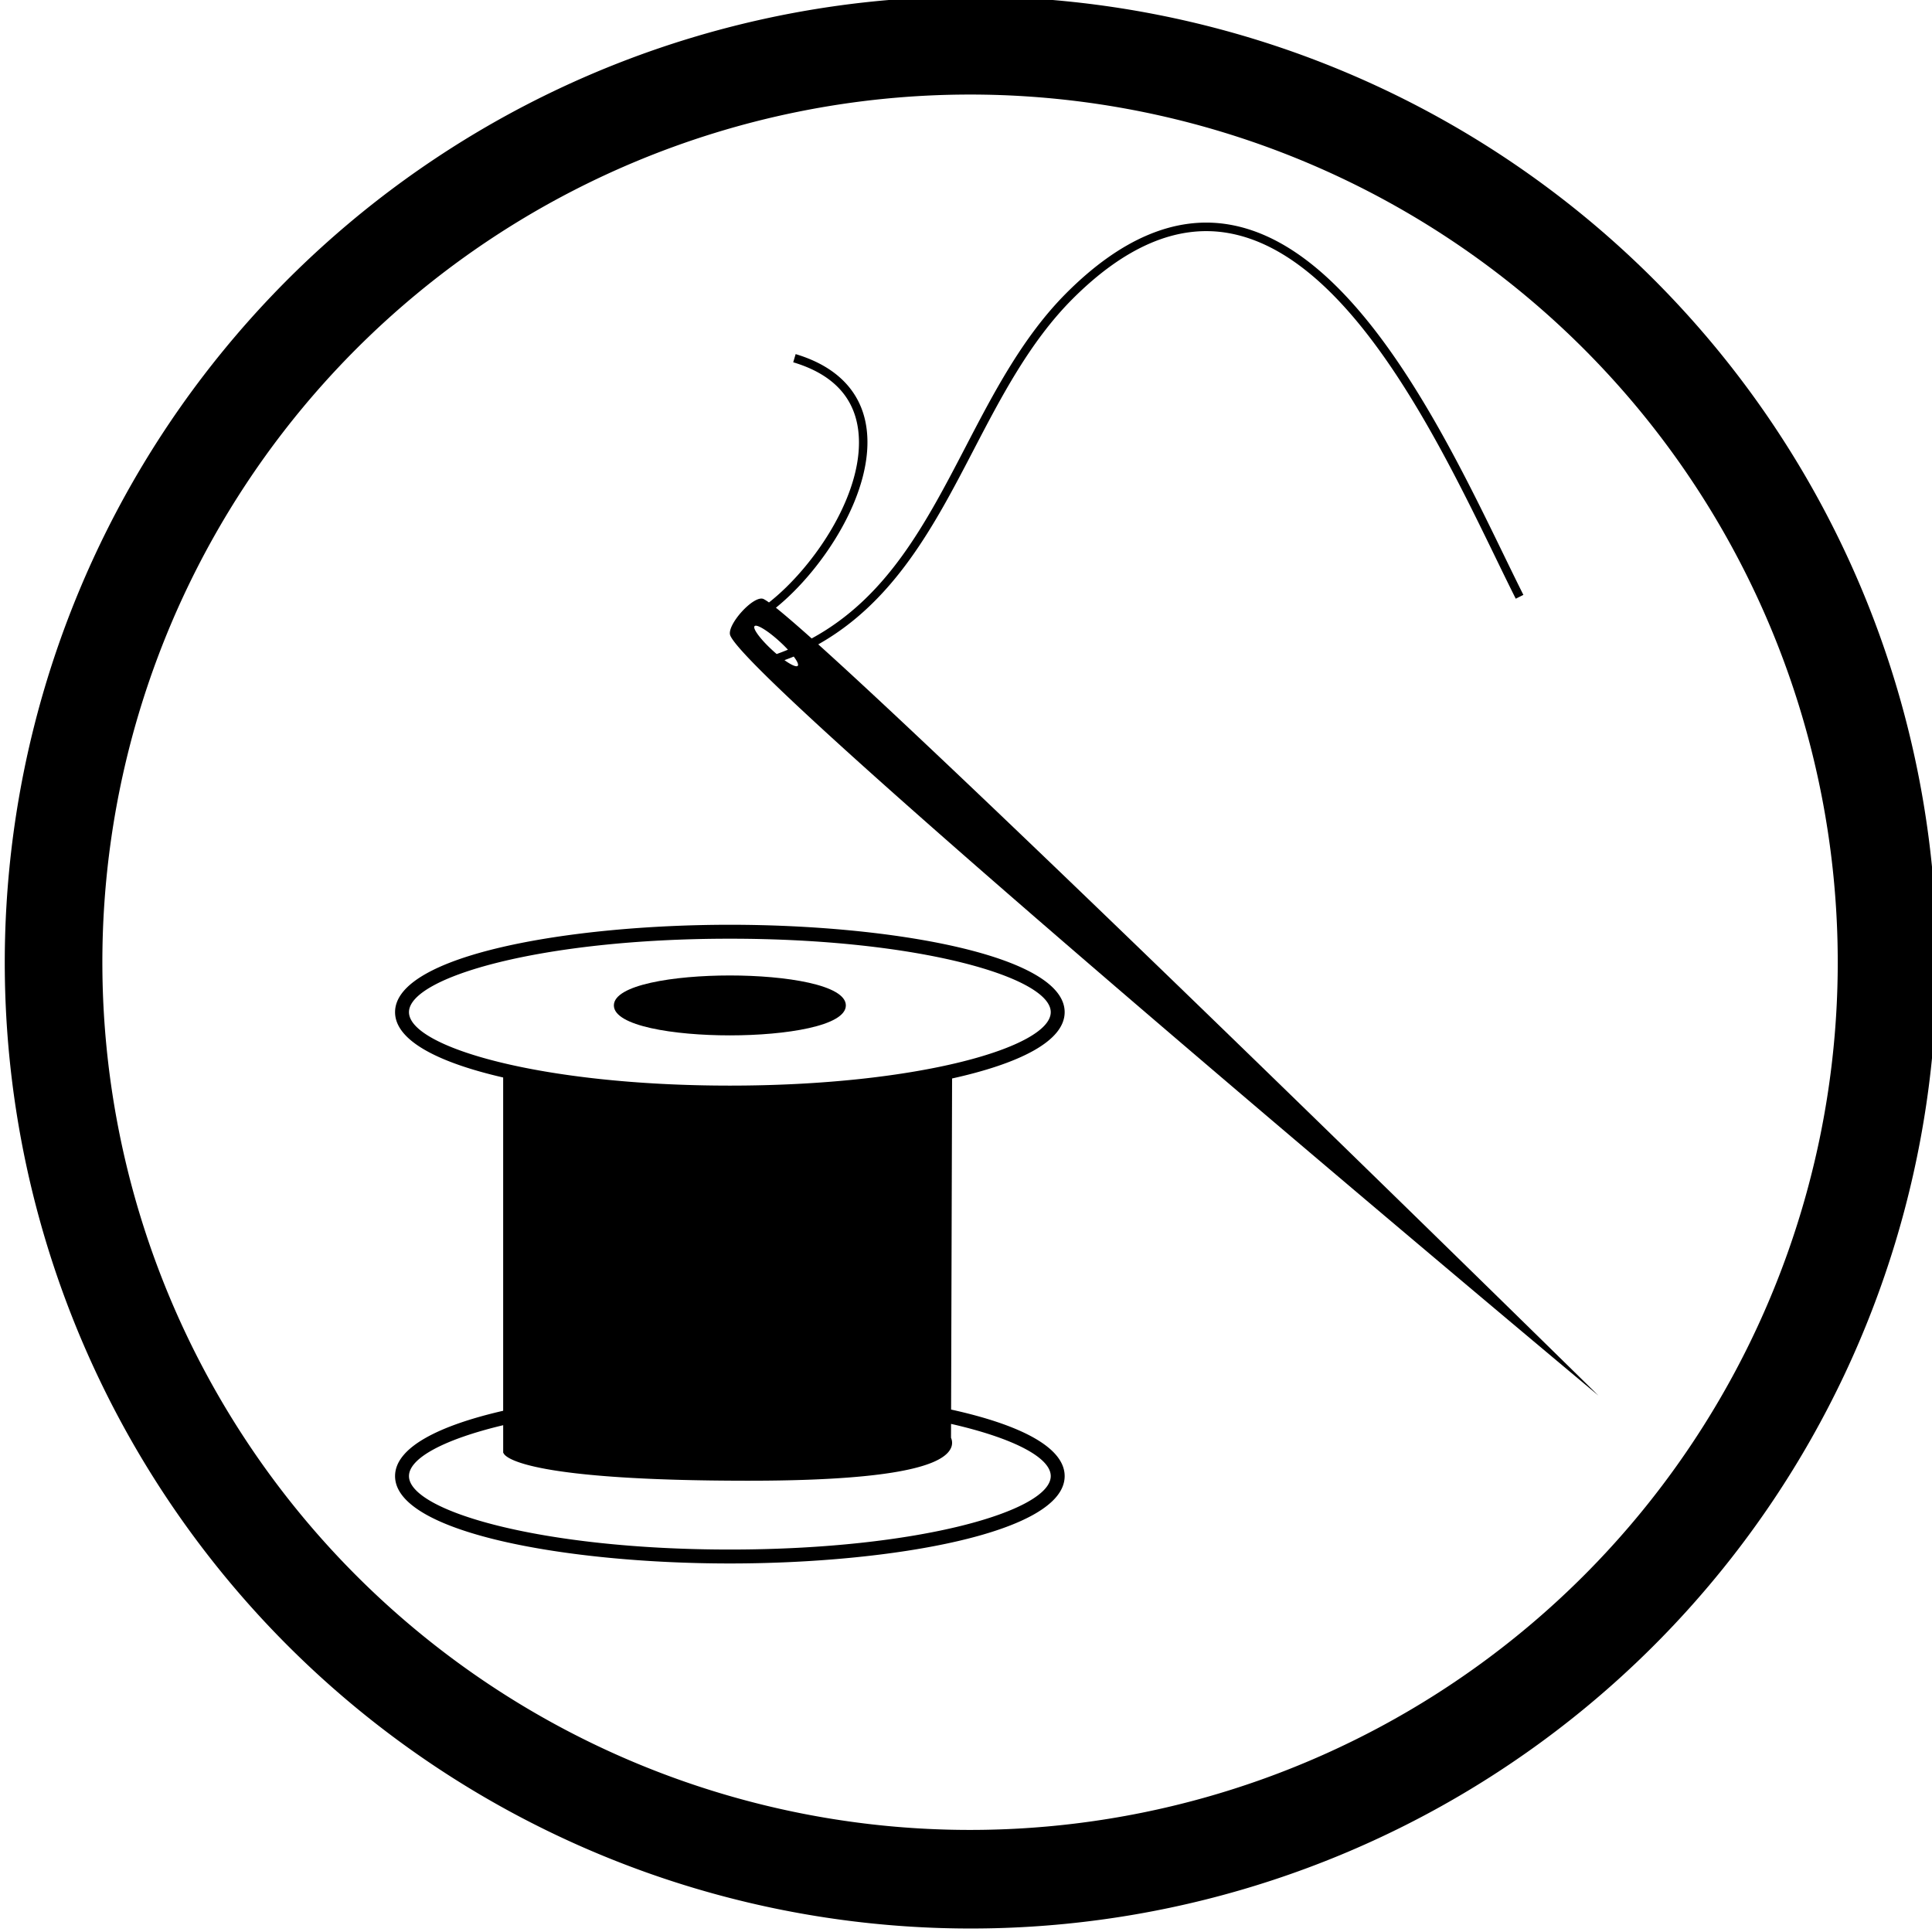 <svg viewBox="0 0 200.013 200.001" height="70.556mm" width="70.56mm" xmlns="http://www.w3.org/2000/svg" data-name="Layer 1" id="Layer_1"><path d="M100.5,9.788A89.829,89.829,0,1,1,65.526,16.845,89.829,89.829,0,0,1,100.5,9.788M100.5-.36A100.006,100.006,0,1,0,200.506,99.646h0A100.007,100.007,0,0,0,100.5-.36Z"></path><path d="M165.475,144.475s-61.273-60.23-80.764-77.766c7.914-4.464,12.039-12.356,16.036-20.037,2.893-5.561,5.883-11.31,10.285-15.719,5.411-5.417,10.803-7.723,16.026-6.843,12.445,2.086,21.694,21.115,27.817,33.707.731,1.505,1.414,2.908,2.045,4.165l.79-.396c-.63-1.254-1.31-2.652-2.041-4.155-6.199-12.754-15.572-32.03-28.466-34.192-5.518-.926-11.173,1.46-16.796,7.09-4.5,4.505-7.521,10.315-10.444,15.935C95.808,54.25,91.844,61.846,84.028,66.096c-1.563-1.394-2.817-2.475-3.701-3.181,4.902-3.962,10.323-12.148,9.366-18.697-.536-3.676-3.069-6.29-7.323-7.559l-.252.847c3.957,1.18,6.213,3.482,6.704,6.841.922,6.315-4.449,14.275-9.213,18.023a4.528,4.528,0,0,0-.55-.351C78.057,61.531,75.188,64.726,75.6,65.78,77.729,71.208,165.475,144.475,165.475,144.475ZM82.587,68.929c-.143.153-.68-.092-1.373-.586.32-.122.648-.239.959-.371C82.531,68.444,82.699,68.803,82.587,68.929Zm-4.468-4.107c.219-.238,1.398.487,2.63,1.622.304.277.579.553.823.817q-.572.235-1.165.449c-.15-.127-.302-.261-.452-.401C78.719,66.175,77.897,65.063,78.118,64.822Z"></path><path d="M110.22,104.785c0-5.875-17.857-9.047-34.66-9.047S40.9,98.911,40.9,104.785c0,2.961,4.539,5.235,11.191,6.763v34.504c-6.652,1.528-11.191,3.801-11.191,6.763,0,5.875,17.857,9.045,34.66,9.045s34.66-3.171,34.66-9.045c0-3.045-4.799-5.361-11.756-6.889l.102-34.276C105.468,110.123,110.22,107.814,110.22,104.785Zm-67.88,0c0-3.598,13.645-7.605,33.22-7.605,19.577,0,33.22,4.007,33.22,7.605,0,3.596-13.643,7.604-33.22,7.604C55.985,112.389,42.34,108.382,42.34,104.785ZM108.78,152.814c0,3.596-13.643,7.604-33.22,7.604-19.575,0-33.22-4.007-33.22-7.604,0-1.846,3.603-3.801,9.753-5.268v2.837l.068.115c.28.467,2.815,2.795,25.322,2.795,12.79,0,19.834-1.117,20.934-3.321a1.286,1.286,0,0,0,.038-1.126l.004-1.436C104.958,148.891,108.78,150.909,108.78,152.814Z"></path><path d="M87.568,104.087c0-2.129-6.223-3.101-12.008-3.101-5.783,0-12.008.971-12.008,3.101,0,2.131,6.225,3.101,12.008,3.101C81.345,107.188,87.568,106.218,87.568,104.087Z"></path></svg>